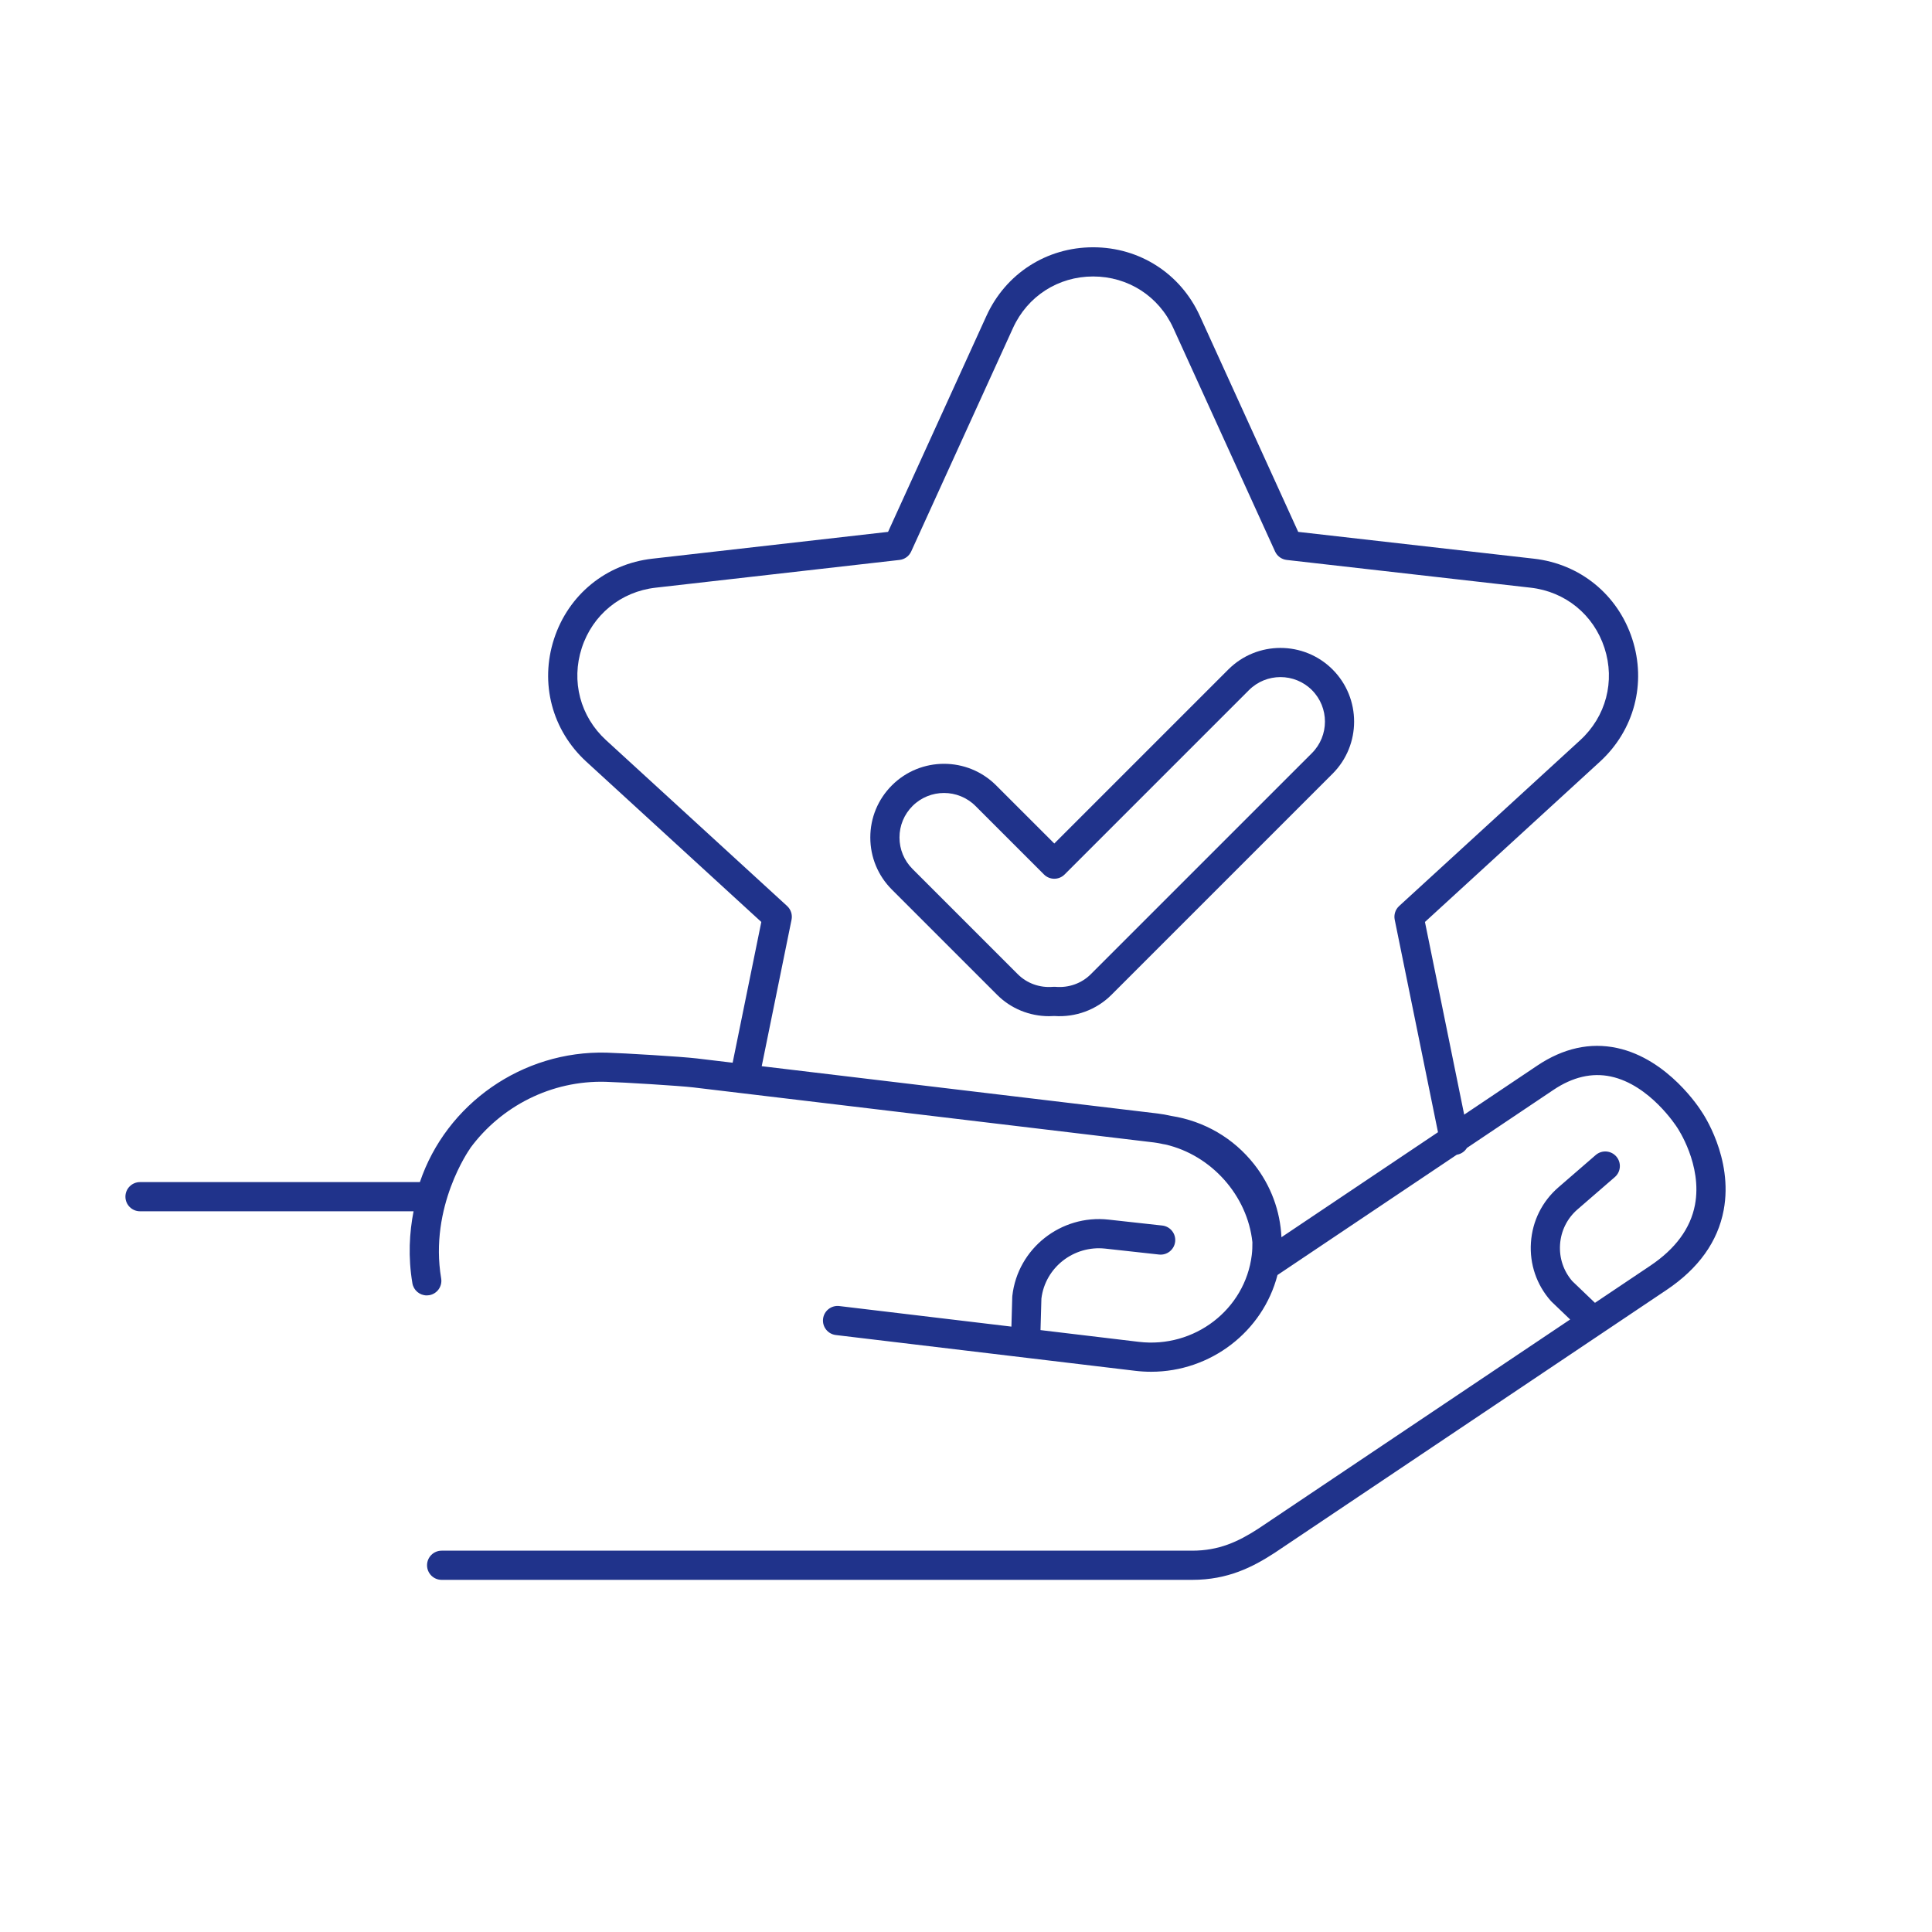 <?xml version="1.0" encoding="utf-8"?>
<!-- Generator: Adobe Illustrator 16.0.0, SVG Export Plug-In . SVG Version: 6.00 Build 0)  -->
<!DOCTYPE svg PUBLIC "-//W3C//DTD SVG 1.1//EN" "http://www.w3.org/Graphics/SVG/1.1/DTD/svg11.dtd">
<svg version="1.1" id="Layer_1" xmlns="http://www.w3.org/2000/svg" xmlns:xlink="http://www.w3.org/1999/xlink" x="0px" y="0px"
	 width="960px" height="960px" viewBox="0 0 960 960" enable-background="new 0 0 960 960" xml:space="preserve">
<g>
	<path fill="#20338B" d="M856.494,601.269c4.853-25.921-10.548-48.341-10.993-48.961c-0.661-1.063-16.488-26.086-42.004-31.567
		c-13.357-2.87-26.704,0.079-39.659,8.768l-36.292,24.347l-19.496-95.738l86.944-79.639c17.052-15.619,23.204-38.982,16.061-60.975
		c-7.146-21.991-25.857-37.276-48.833-39.891l-117.15-13.325l-48.873-107.299c-9.587-21.043-29.905-34.114-53.03-34.114
		c-23.122,0.001-43.44,13.073-53.024,34.114l-48.877,107.299L324.12,277.612c-22.976,2.614-41.687,17.899-48.833,39.891
		c-7.144,21.99-0.991,45.355,16.061,60.975l86.943,79.639l-14.242,69.94l-17.924-2.142c-7.385-0.883-36.44-2.632-44.722-2.862
		c-41.904-1.101-79.636,25.489-92.763,64.325H69.572c-4.005,0-7.25,3.247-7.25,7.251s3.245,7.25,7.25,7.25h135.926
		c-2.064,10.534-2.786,22.665-0.582,35.755c0.595,3.541,3.666,6.048,7.139,6.048c0.401,0,0.808-0.033,1.213-0.102
		c3.949-0.665,6.611-4.405,5.945-8.354c-6.014-35.706,14.055-64.077,14.258-64.36c0.111-0.153,0.183-0.322,0.28-0.481
		c15.281-20.683,40.18-33.609,67.248-32.836c8.64,0.239,36.912,1.988,43.4,2.765l229.058,27.372c1.166,0.14,2.305,0.372,3.449,0.586
		c0.315,0.082,0.627,0.174,0.959,0.214c0.412,0.05,0.809,0.146,1.217,0.205c22.934,5.3,40.783,25.447,43.23,48.547
		c0.021,2.111-0.046,4.23-0.305,6.357c-3.31,27.103-28.516,46.467-56.174,43.157l-48.807-5.833l0.445-15.68
		c1.895-15.426,16.061-26.53,31.763-24.805l26.697,2.941c3.963,0.443,7.56-2.431,8.001-6.412c0.437-3.98-2.434-7.563-6.415-8.001
		l-26.697-2.942c-23.663-2.617-45.149,14.38-47.793,37.882c-0.021,0.2-0.035,0.402-0.042,0.605l-0.417,14.684l-85.527-10.221
		c-3.975-0.46-7.583,2.363-8.06,6.339c-0.477,3.977,2.363,7.585,6.336,8.061l148.793,17.781c2.65,0.316,5.281,0.471,7.885,0.471
		c29.566-0.002,55.487-19.93,62.784-48.074l89.14-59.801c0.091-0.016,0.18-0.01,0.271-0.028c2.048-0.416,3.7-1.668,4.715-3.317
		l43.008-28.852c9.537-6.398,19.114-8.638,28.467-6.647c19.467,4.138,32.686,24.87,33.01,25.372
		c0.125,0.184,12.607,18.562,8.828,38.438c-2.216,11.652-9.684,21.818-22.196,30.213l-27.493,18.443l-11.27-10.789
		c-4.366-5.047-6.521-11.492-6.078-18.182c0.453-6.802,3.536-13.001,8.681-17.457l18.539-16.055
		c3.028-2.621,3.356-7.199,0.734-10.227c-2.618-3.026-7.198-3.354-10.227-0.733l-18.539,16.054
		c-8.095,7.011-12.945,16.76-13.655,27.455c-0.711,10.678,2.794,20.964,9.87,28.964c0.132,0.149,0.271,0.294,0.415,0.433l9.199,8.81
		L625.341,759.528c-10.187,6.6-19.693,10.994-32.959,10.994c-0.026,0-0.055,0-0.083,0H219.445c-4.005,0-7.25,3.246-7.25,7.25
		s3.245,7.25,7.25,7.25H592.29c0.032,0,0.068,0,0.104,0c17.803,0,30.146-6.401,40.927-13.388L828.1,640.966
		C844.007,630.295,853.561,616.938,856.494,601.269z M391.109,450.194l-89.968-82.411c-12.809-11.73-17.432-29.28-12.063-45.8
		c5.367-16.518,19.422-28,36.679-29.962l121.226-13.79c2.53-0.288,4.723-1.882,5.779-4.198L503.341,163
		c7.198-15.806,22.459-25.624,39.827-25.625c17.37,0,32.634,9.818,39.832,25.625l50.575,111.033c1.058,2.316,3.25,3.911,5.78,4.198
		l121.228,13.79c17.258,1.962,31.313,13.445,36.68,29.964c5.366,16.519,0.745,34.067-12.063,45.798l-89.97,82.411
		c-1.877,1.721-2.715,4.299-2.207,6.794l21.505,105.601l-77.788,52.185c-0.604-13.031-5.202-25.593-13.504-36.174
		c-10.28-13.104-24.891-21.561-41.307-24.116c-2.219-0.502-4.464-0.924-6.75-1.197l-196.686-23.504l14.823-72.794
		C393.824,454.493,392.986,451.915,391.109,450.194z"/>
	<path fill="#20338B" d="M495.481,494.339c6.828,6.827,16.087,10.599,25.797,10.599c0.861,0,1.728-0.029,2.594-0.089
		c10.615,0.73,20.955-3.077,28.388-10.509l109.89-109.884c14.27-14.279,14.27-37.515,0-51.795c0,0-0.002-0.001-0.002-0.002
		c-14.279-14.28-37.52-14.277-51.799,0.001l-86.477,86.478l-28.9-28.893c-14.278-14.284-37.517-14.279-51.795-0.003
		c-6.918,6.915-10.727,16.11-10.727,25.895c0,9.781,3.809,18.979,10.727,25.899L495.481,494.339z M453.429,400.497
		c4.314-4.313,9.979-6.469,15.646-6.469s11.331,2.157,15.646,6.47l34.025,34.021c2.832,2.83,7.421,2.831,10.253-0.001l91.604-91.604
		c8.626-8.623,22.662-8.628,31.293,0c8.619,8.628,8.619,22.666,0,31.291L542.007,484.086c-4.545,4.547-10.946,6.837-17.517,6.267
		c-0.411-0.035-0.826-0.035-1.237,0c-6.589,0.572-12.974-1.72-17.519-6.268l-52.304-52.302c-4.18-4.18-6.48-9.737-6.48-15.646
		S449.251,404.675,453.429,400.497z"/>
</g>
</svg>
